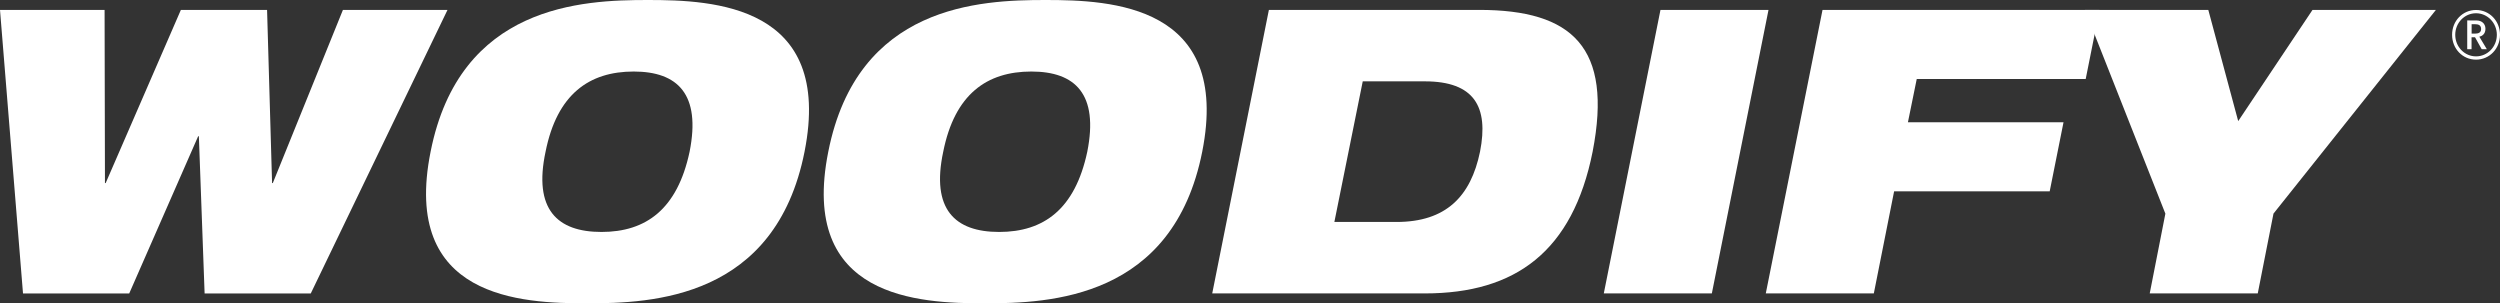 <svg width="206" height="25" viewBox="0 0 206 25" fill="none" xmlns="http://www.w3.org/2000/svg">
<rect x="0" y="0" width="206" height="25" fill="#333333" stroke="none"/>
<path d="M0 0.816H8.618L8.648 15.083H8.708L14.904 0.816H22.007L22.419 15.083H22.48L28.257 0.816H36.875L25.605 24.184H16.86L16.387 11.229H16.327L10.646 24.184H1.896L0 0.816Z" fill="white"/>
<path d="M53.383 -2.28882e-05C58.779 -2.28882e-05 68.693 0.395 66.295 12.497C63.897 24.605 53.759 24.994 48.363 24.994C42.967 24.994 33.054 24.598 35.482 12.497C37.88 0.395 47.988 -2.28882e-05 53.383 -2.28882e-05ZM49.562 19.113C53.226 19.113 55.812 17.248 56.823 12.503C57.768 7.758 55.842 5.894 52.215 5.894C48.551 5.894 45.898 7.758 44.954 12.503C43.942 17.242 45.904 19.113 49.562 19.113Z" fill="white"/>
<path d="M86.152 -2.28882e-05C91.548 -2.28882e-05 101.462 0.395 99.064 12.497C96.665 24.605 86.528 24.994 81.132 24.994C75.736 24.994 65.822 24.598 68.251 12.497C70.649 0.395 80.756 -2.28882e-05 86.152 -2.28882e-05ZM82.331 19.113C85.995 19.113 88.581 17.248 89.592 12.503C90.537 7.758 88.611 5.894 84.983 5.894C81.32 5.894 78.667 7.758 77.722 12.503C76.711 17.242 78.673 19.113 82.331 19.113Z" fill="white"/>
<path d="M104.556 0.816H121.889C129.561 0.816 132.904 3.891 131.233 12.497C129.592 20.713 124.886 24.178 117.407 24.178H99.887L104.556 0.816ZM109.952 18.29H115.07C119.145 18.29 121.192 16.194 121.955 12.497C122.682 8.8 121.483 6.703 117.407 6.703H112.29L109.952 18.29Z" fill="white"/>
<path d="M136.823 0.816H145.725L141.056 24.178H132.153L136.823 0.816Z" fill="white"/>
<path d="M150.176 0.816H173.001L171.862 6.509H157.94L157.213 10.074H170.034L168.895 15.767H156.075L154.403 24.178H145.501L150.176 0.816Z" fill="white"/>
<path d="M178.427 17.606L171.796 0.816H181.964L184.428 9.98L190.551 0.816H200.719L187.335 17.6L186.039 24.178H177.137L178.427 17.606Z" fill="white"/>
<path d="M204.026 4.915C202.918 4.915 202.052 4.017 202.052 2.868C202.052 1.72 202.918 0.822 204.026 0.822C205.128 0.822 206 1.72 206 2.868C206 4.017 205.128 4.915 204.026 4.915ZM204.026 1.092C203.075 1.092 202.312 1.883 202.312 2.868C202.312 3.854 203.075 4.645 204.026 4.645C204.97 4.645 205.74 3.854 205.74 2.868C205.74 1.883 204.964 1.092 204.026 1.092ZM204.916 4.055H204.492L203.941 3.069H203.656V4.055H203.299V1.682L204.086 1.688C204.462 1.688 204.801 1.927 204.801 2.373C204.801 2.818 204.504 2.981 204.298 3.025L204.916 4.055ZM203.965 1.996H203.662V2.768H203.965C204.207 2.768 204.444 2.693 204.444 2.385C204.438 2.065 204.207 1.996 203.965 1.996Z" fill="white"/>
</svg>
